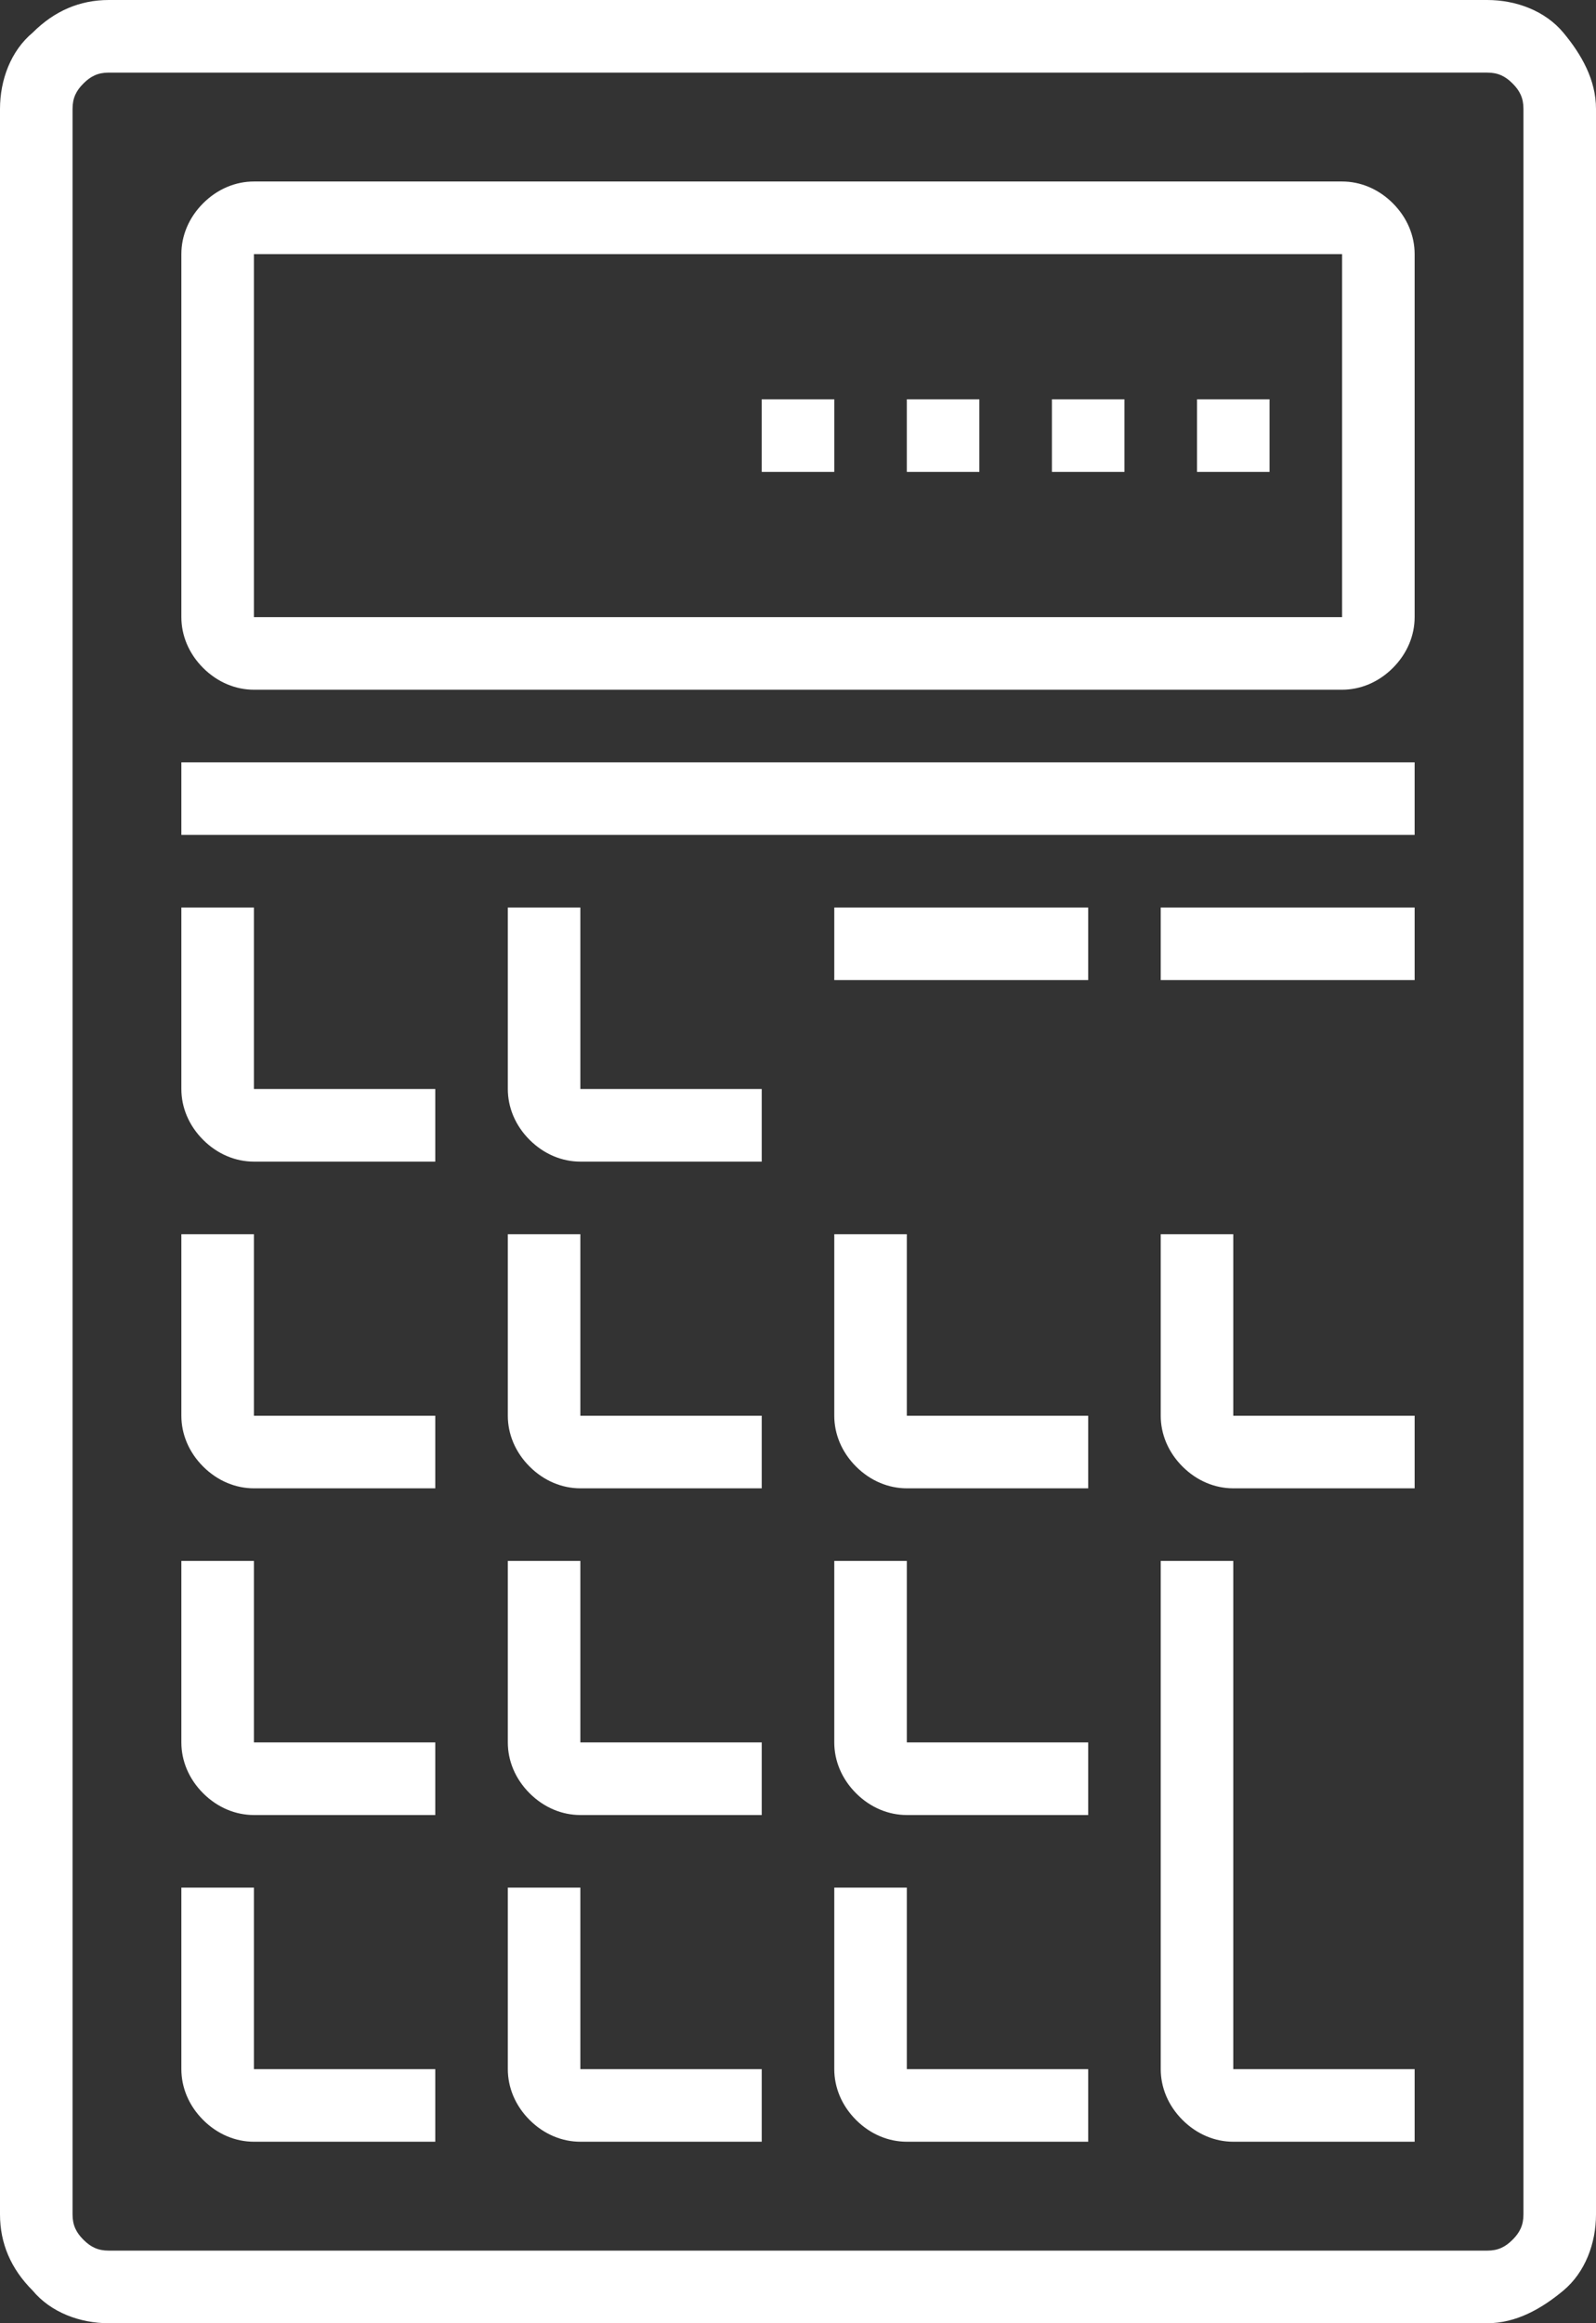 <svg xmlns="http://www.w3.org/2000/svg" id="Isolation_Mode" version="1.1" viewBox="0 0 44 64"><rect x="0" y="0" width="44" height="64" fill="#333333" stroke="none"/><defs><style>.st0{fill:#fff}</style></defs><path d="M41 64H3c-.8 0-1.6-.3-2.1-.9-.6-.6-.9-1.3-.9-2.1V3C0 2.2.3 1.4.9.9 1.5.3 2.2 0 3 0h38c.8 0 1.6.3 2.1.9S44 2.2 44 3v58c0 .8-.3 1.6-.9 2.1s-1.3.9-2.1.9ZM3 2c-.3 0-.5.1-.7.3-.2.2-.3.4-.3.7v58c0 .3.1.5.3.7.2.2.4.3.7.3h38c.3 0 .5-.1.7-.3.2-.2.3-.4.3-.7V3c0-.3-.1-.5-.3-.7-.2-.2-.4-.3-.7-.3H3Z" class="st0"/><path d="M12 32H7c-.5 0-1-.2-1.4-.6S5 30.5 5 30v-5h2v5h5v2ZM21 32h-5c-.5 0-1-.2-1.4-.6s-.6-.9-.6-1.4v-5h2v5h5v2ZM12 41H7c-.5 0-1-.2-1.4-.6S5 39.5 5 39v-5h2v5h5v2ZM21 41h-5c-.5 0-1-.2-1.4-.6s-.6-.9-.6-1.4v-5h2v5h5v2ZM30 41h-5c-.5 0-1-.2-1.4-.6s-.6-.9-.6-1.4v-5h2v5h5v2ZM39 41h-5c-.5 0-1-.2-1.4-.6s-.6-.9-.6-1.4v-5h2v5h5v2ZM12 50H7c-.5 0-1-.2-1.4-.6S5 48.5 5 48v-5h2v5h5v2ZM21 50h-5c-.5 0-1-.2-1.4-.6s-.6-.9-.6-1.4v-5h2v5h5v2ZM30 50h-5c-.5 0-1-.2-1.4-.6s-.6-.9-.6-1.4v-5h2v5h5v2ZM12 59H7c-.5 0-1-.2-1.4-.6S5 57.5 5 57v-5h2v5h5v2ZM21 59h-5c-.5 0-1-.2-1.4-.6s-.6-.9-.6-1.4v-5h2v5h5v2ZM30 59h-5c-.5 0-1-.2-1.4-.6s-.6-.9-.6-1.4v-5h2v5h5v2ZM39 59h-5c-.5 0-1-.2-1.4-.6s-.6-.9-.6-1.4V43h2v14h5v2ZM5 21h34v2H5zM23 25h7v2h-7zM32 25h7v2h-7zM37 19H7c-.5 0-1-.2-1.4-.6S5 17.5 5 17V7c0-.5.2-1 .6-1.4S6.5 5 7 5h30c.5 0 1 .2 1.4.6s.6.9.6 1.4v10c0 .5-.2 1-.6 1.4s-.9.6-1.4.6ZM7 7v10h30V7H7Zm30 0h1-1Z" class="st0"/><path d="M33 11h2v2h-2zM29 11h2v2h-2zM25 11h2v2h-2zM21 11h2v2h-2z" class="st0"/></svg>